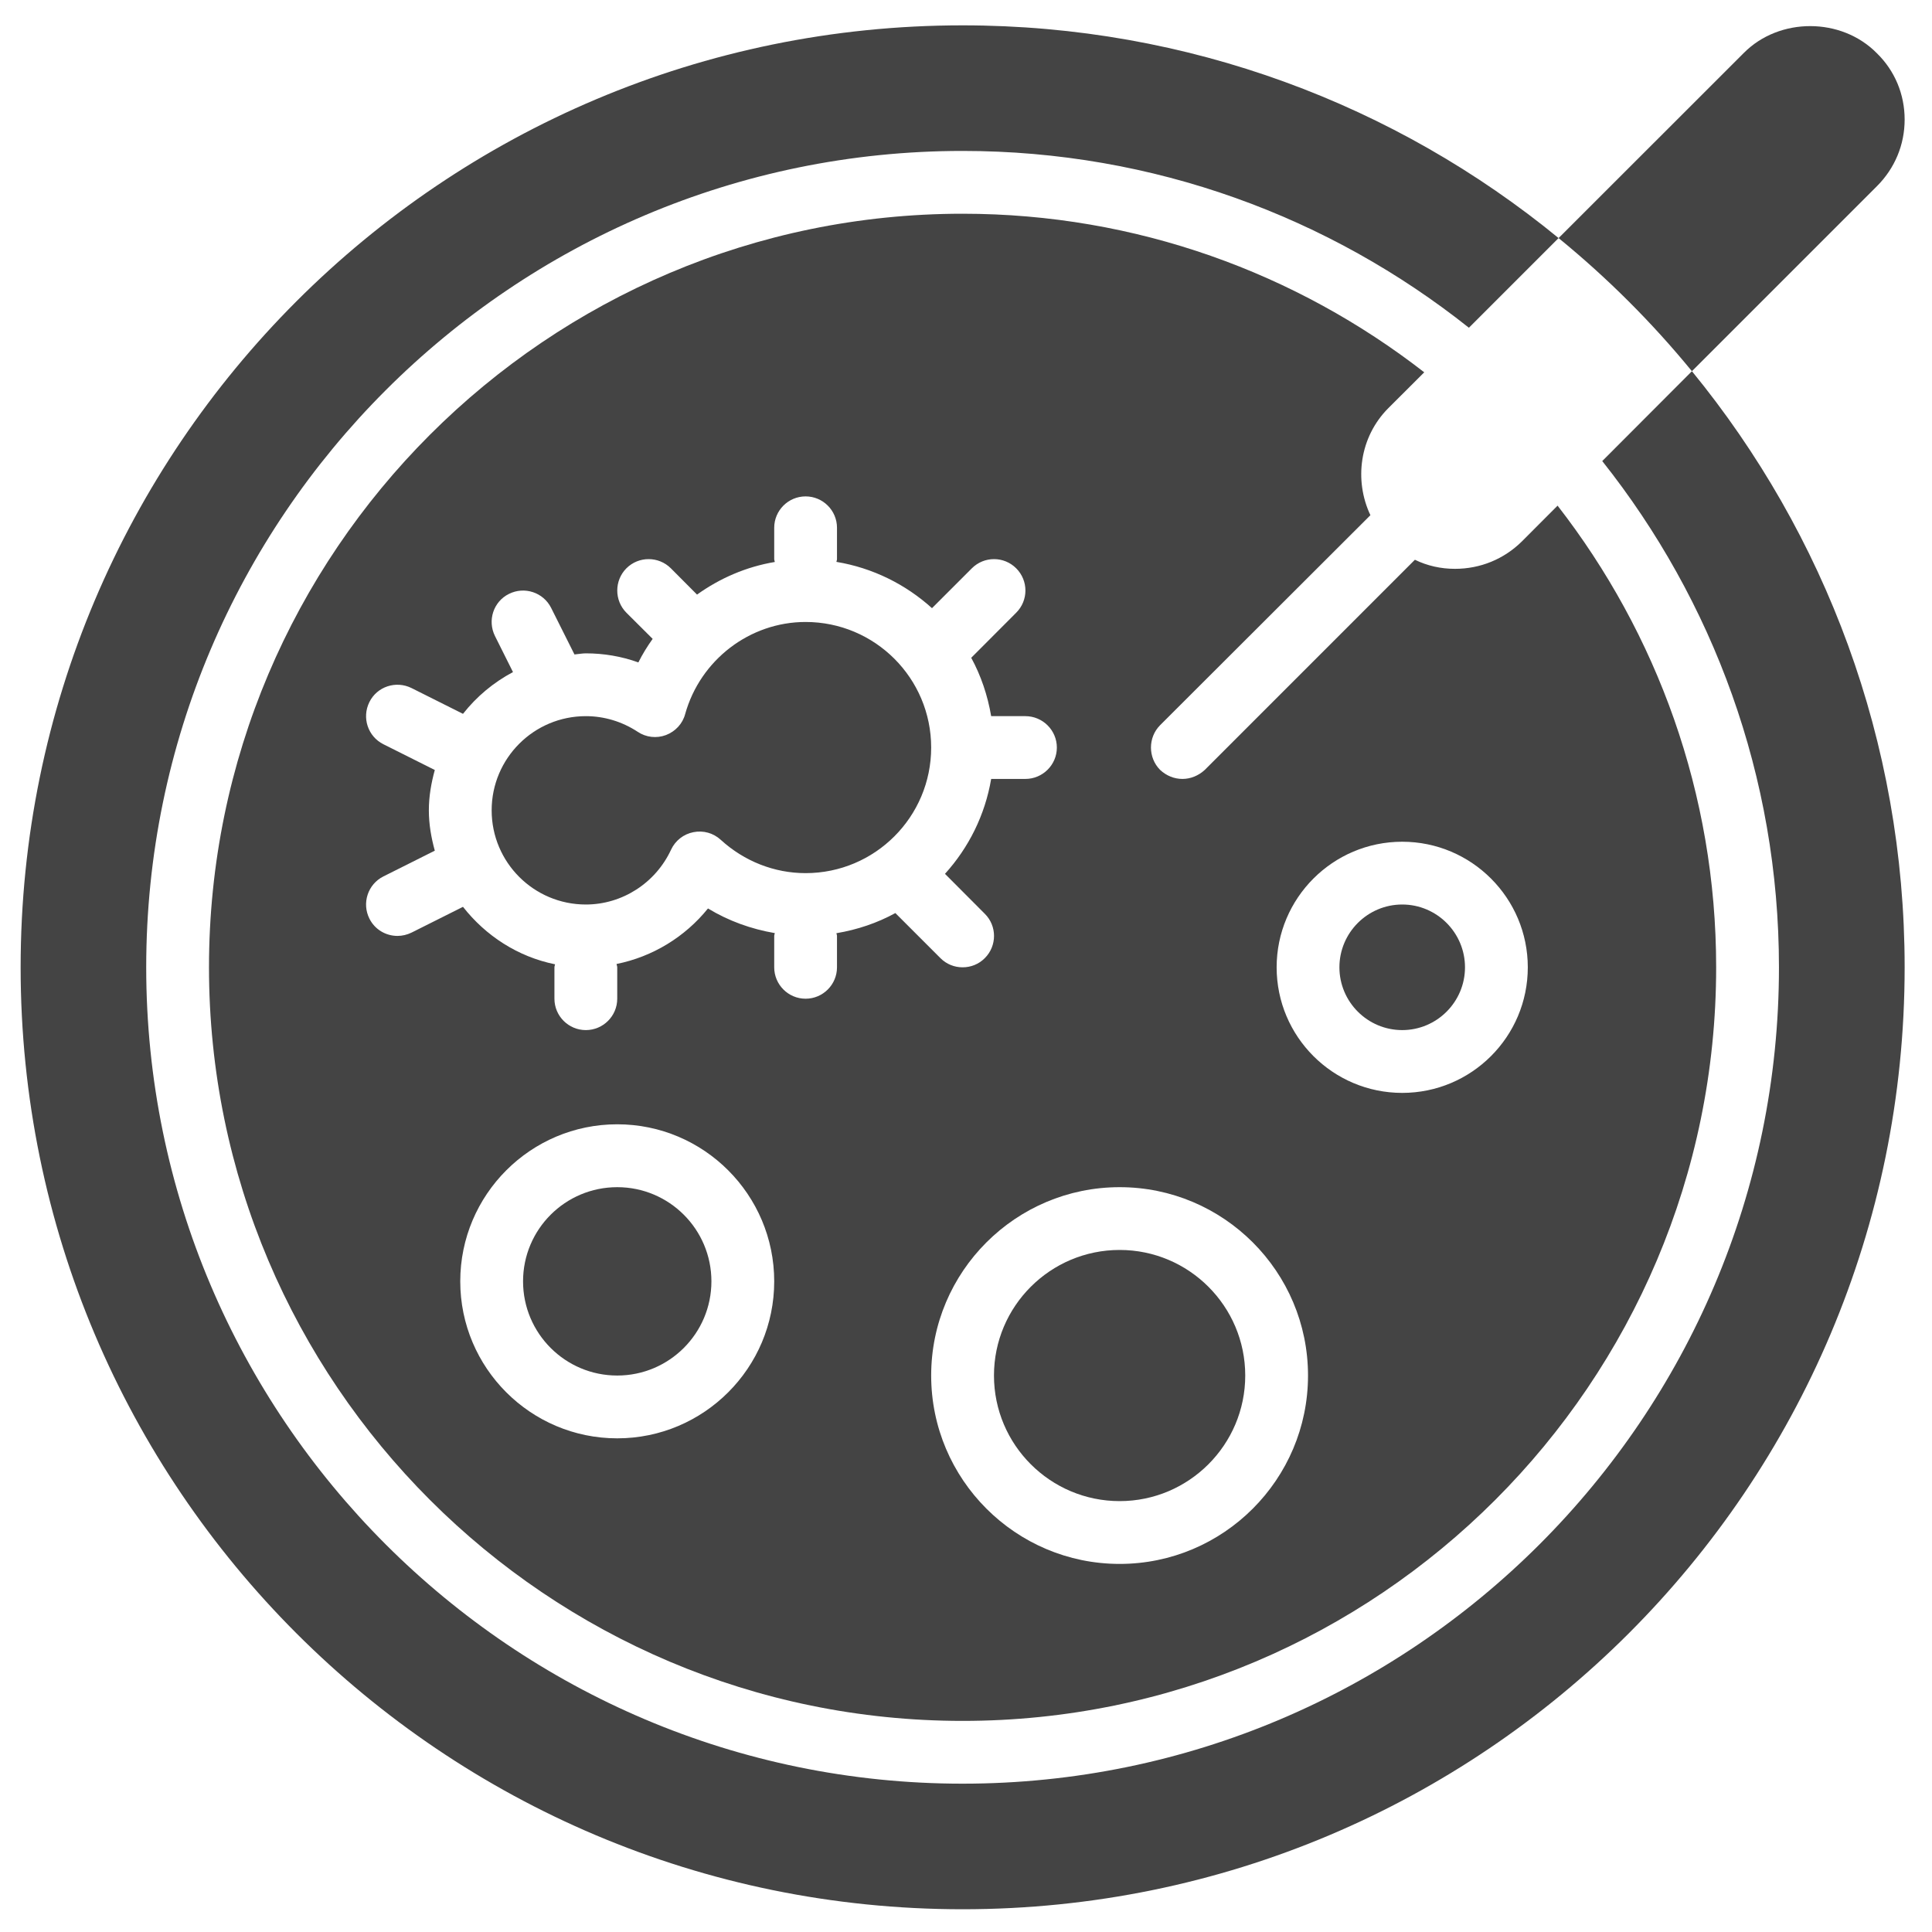<?xml version="1.0" encoding="UTF-8"?><svg xmlns="http://www.w3.org/2000/svg" xmlns:xlink="http://www.w3.org/1999/xlink" contentScriptType="text/ecmascript" width="75" zoomAndPan="magnify" contentStyleType="text/css" viewBox="0 0 75 75" height="75" preserveAspectRatio="xMidYMid meet" version="1.0"><defs><clipPath id="clip-0"><path d="M 0.617 0.617 L 74 0.617 L 74 74.117 L 0.617 74.117 Z M 0.617 0.617 " clip-rule="nonzero"/></clipPath></defs><path fill="rgb(26.669%, 26.669%, 26.669%)" d="M 65.68 14.41 L 72.863 7.227 C 73.559 6.531 73.938 5.617 73.938 4.641 C 73.938 3.664 73.559 2.75 72.863 2.07 C 71.484 0.664 69.074 0.664 67.695 2.055 L 60.504 9.242 C 62.398 10.789 64.133 12.52 65.68 14.41 " fill-opacity="1" fill-rule="nonzero"/><path fill="rgb(26.669%, 26.669%, 26.669%)" d="M 31.273 24.145 C 29.109 24.145 27.188 25.613 26.598 27.719 C 26.5 28.094 26.219 28.395 25.852 28.535 C 25.488 28.672 25.078 28.625 24.758 28.41 C 24.152 28.012 23.457 27.801 22.742 27.801 C 20.723 27.801 19.086 29.438 19.086 31.457 C 19.086 33.477 20.723 35.113 22.742 35.113 C 24.152 35.113 25.449 34.281 26.051 32.984 C 26.215 32.633 26.535 32.379 26.918 32.305 C 27.305 32.227 27.695 32.34 27.98 32.602 C 28.891 33.434 30.059 33.895 31.273 33.895 C 33.965 33.895 36.148 31.711 36.148 29.02 C 36.148 26.328 33.965 24.145 31.273 24.145 " fill-opacity="1" fill-rule="nonzero"/><path fill="rgb(26.669%, 26.669%, 26.669%)" d="M 54.434 39.988 C 55.777 39.988 56.871 38.895 56.871 37.551 C 56.871 36.207 55.777 35.113 54.434 35.113 C 53.09 35.113 51.996 36.207 51.996 37.551 C 51.996 38.895 53.09 39.988 54.434 39.988 " fill-opacity="1" fill-rule="nonzero"/><path fill="rgb(26.669%, 26.669%, 26.669%)" d="M 23.961 46.086 C 21.941 46.086 20.305 47.723 20.305 49.742 C 20.305 51.758 21.941 53.398 23.961 53.398 C 25.98 53.398 27.617 51.758 27.617 49.742 C 27.617 47.723 25.98 46.086 23.961 46.086 " fill-opacity="1" fill-rule="nonzero"/><g clip-path="url(#clip-0)"><path fill="rgb(26.669%, 26.669%, 26.669%)" d="M 65.68 14.41 L 62.199 17.898 C 66.488 23.301 69.059 30.129 69.059 37.551 C 69.059 55.027 54.844 69.242 37.367 69.242 C 19.895 69.242 5.676 55.027 5.676 37.551 C 5.676 20.078 19.895 5.859 37.367 5.859 C 44.793 5.859 51.621 8.43 57.023 12.723 L 60.504 9.242 C 54.203 4.078 46.148 0.984 37.367 0.984 C 17.172 0.984 0.801 17.355 0.801 37.551 C 0.801 57.75 17.172 74.117 37.367 74.117 C 57.566 74.117 73.938 57.75 73.938 37.551 C 73.938 28.773 70.84 20.715 65.68 14.41 " fill-opacity="1" fill-rule="nonzero"/></g><path fill="rgb(26.669%, 26.669%, 26.669%)" d="M 38.586 53.398 C 38.586 56.086 40.773 58.273 43.465 58.273 C 46.152 58.273 48.34 56.086 48.34 53.398 C 48.34 50.707 46.152 48.523 43.465 48.523 C 40.773 48.523 38.586 50.707 38.586 53.398 " fill-opacity="1" fill-rule="nonzero"/><path fill="rgb(26.669%, 26.669%, 26.669%)" d="M 50.777 53.398 C 50.777 57.43 47.496 60.711 43.465 60.711 C 39.43 60.711 36.148 57.43 36.148 53.398 C 36.148 49.363 39.43 46.086 43.465 46.086 C 47.496 46.086 50.777 49.363 50.777 53.398 Z M 54.434 32.676 C 57.125 32.676 59.309 34.863 59.309 37.551 C 59.309 40.242 57.125 42.426 54.434 42.426 C 51.742 42.426 49.559 40.242 49.559 37.551 C 49.559 34.863 51.742 32.676 54.434 32.676 Z M 32.492 36.332 L 32.492 37.551 C 32.492 38.223 31.945 38.77 31.273 38.77 C 30.602 38.77 30.055 38.223 30.055 37.551 L 30.055 36.332 C 30.055 36.293 30.074 36.262 30.078 36.223 C 29.16 36.066 28.281 35.75 27.484 35.266 C 26.59 36.375 25.332 37.141 23.934 37.422 C 23.938 37.465 23.961 37.508 23.961 37.551 L 23.961 38.77 C 23.961 39.441 23.414 39.988 22.742 39.988 C 22.07 39.988 21.523 39.441 21.523 38.77 L 21.523 37.551 C 21.523 37.508 21.543 37.473 21.547 37.434 C 20.098 37.141 18.852 36.324 17.973 35.203 L 15.977 36.203 C 15.801 36.289 15.613 36.332 15.43 36.332 C 14.98 36.332 14.551 36.086 14.34 35.66 C 14.039 35.059 14.281 34.324 14.883 34.023 L 16.879 33.023 C 16.742 32.523 16.648 32.004 16.648 31.457 C 16.648 30.91 16.742 30.391 16.879 29.891 L 14.883 28.891 C 14.281 28.59 14.039 27.859 14.34 27.254 C 14.637 26.652 15.371 26.41 15.977 26.711 L 17.973 27.711 C 18.5 27.043 19.156 26.492 19.914 26.09 L 19.215 24.691 C 18.914 24.086 19.156 23.352 19.758 23.055 C 20.359 22.754 21.094 22.996 21.395 23.598 L 22.301 25.406 C 22.445 25.395 22.59 25.363 22.742 25.363 C 23.441 25.363 24.129 25.48 24.781 25.715 C 24.941 25.395 25.129 25.09 25.336 24.801 L 24.316 23.785 C 23.844 23.309 23.844 22.539 24.316 22.062 C 24.793 21.586 25.566 21.586 26.043 22.062 L 27.059 23.082 C 27.949 22.445 28.973 22 30.078 21.816 C 30.074 21.777 30.055 21.742 30.055 21.707 L 30.055 20.488 C 30.055 19.816 30.602 19.27 31.273 19.27 C 31.945 19.27 32.492 19.816 32.492 20.488 L 32.492 21.707 C 32.492 21.742 32.473 21.777 32.469 21.812 C 33.887 22.047 35.16 22.688 36.18 23.609 L 37.727 22.062 C 38.203 21.586 38.973 21.586 39.449 22.062 C 39.926 22.539 39.926 23.309 39.449 23.785 L 37.703 25.535 C 38.082 26.23 38.34 26.996 38.477 27.801 L 39.805 27.801 C 40.477 27.801 41.027 28.348 41.027 29.02 C 41.027 29.691 40.477 30.238 39.805 30.238 L 38.477 30.238 C 38.238 31.645 37.602 32.91 36.684 33.922 L 38.23 35.473 C 38.707 35.945 38.707 36.719 38.23 37.195 C 37.992 37.434 37.684 37.551 37.367 37.551 C 37.055 37.551 36.746 37.434 36.508 37.195 L 34.758 35.445 C 34.059 35.828 33.289 36.09 32.469 36.227 C 32.473 36.262 32.492 36.293 32.492 36.332 Z M 23.961 55.836 C 20.598 55.836 17.867 53.102 17.867 49.742 C 17.867 46.379 20.598 43.645 23.961 43.645 C 27.324 43.645 30.055 46.379 30.055 49.742 C 30.055 53.102 27.324 55.836 23.961 55.836 Z M 55.289 14.453 C 50.332 10.602 44.117 8.297 37.367 8.297 C 21.238 8.297 8.113 21.422 8.113 37.551 C 8.113 53.684 21.238 66.805 37.367 66.805 C 53.5 66.805 66.621 53.684 66.621 37.551 C 66.621 30.805 64.316 24.586 60.465 19.629 L 59.074 21.023 C 58.379 21.707 57.465 22.082 56.48 22.082 C 55.934 22.082 55.41 21.965 54.926 21.73 L 46.77 29.887 C 46.523 30.113 46.219 30.238 45.902 30.238 C 45.582 30.238 45.277 30.113 45.035 29.887 C 44.562 29.41 44.562 28.629 45.035 28.152 L 53.199 20 C 52.559 18.645 52.777 16.965 53.895 15.844 L 55.289 14.453 " fill-opacity="1" fill-rule="nonzero"/></svg>